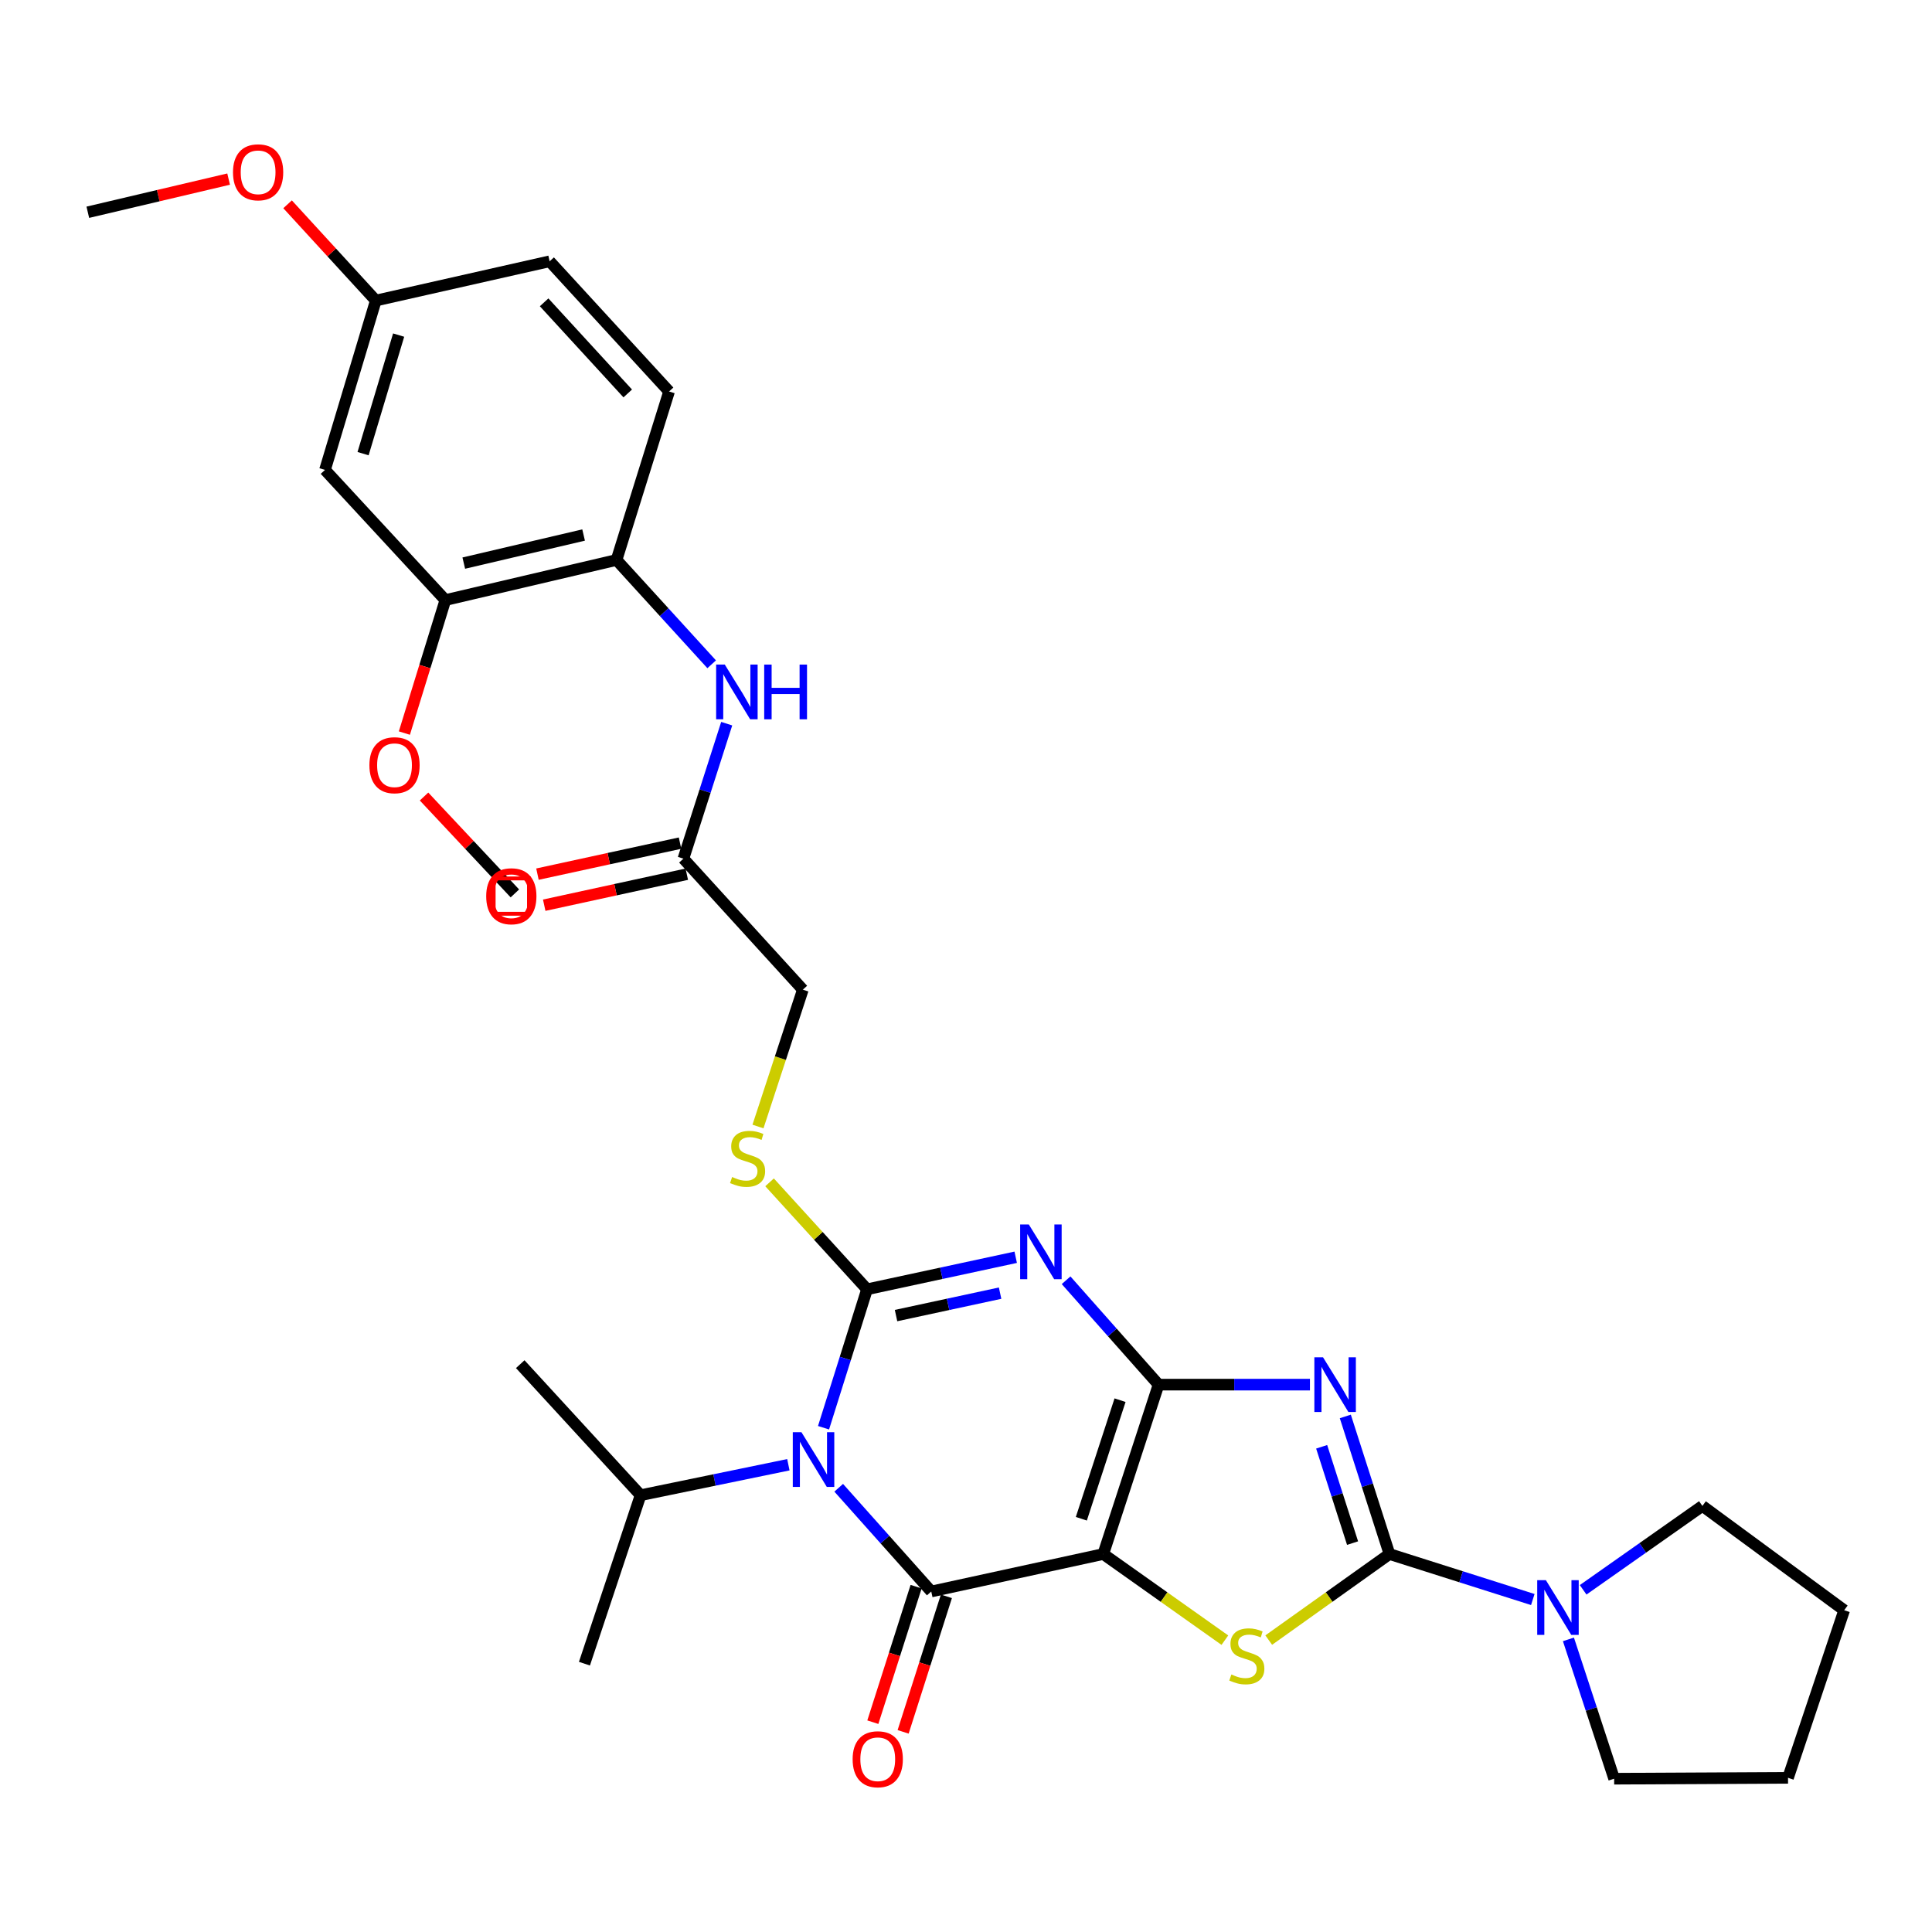 <?xml version='1.0' encoding='iso-8859-1'?>
<svg version='1.1' baseProfile='full'
              xmlns='http://www.w3.org/2000/svg'
                      xmlns:rdkit='http://www.rdkit.org/xml'
                      xmlns:xlink='http://www.w3.org/1999/xlink'
                  xml:space='preserve'
width='1000px' height='1000px' viewBox='0 0 1000 1000'>
<!-- END OF HEADER -->
<rect style='opacity:1.0;fill:#FFFFFF;stroke:none' width='1000' height='1000' x='0' y='0'> </rect>
<path class='bond-0' d='M 599.672,716.686 L 571.053,804.362' style='fill:none;fill-rule:evenodd;stroke:#000000;stroke-width:6px;stroke-linecap:butt;stroke-linejoin:miter;stroke-opacity:1' />
<path class='bond-0' d='M 579.734,724.73 L 559.7,786.103' style='fill:none;fill-rule:evenodd;stroke:#000000;stroke-width:6px;stroke-linecap:butt;stroke-linejoin:miter;stroke-opacity:1' />
<path class='bond-2' d='M 599.672,716.686 L 575.738,689.672' style='fill:none;fill-rule:evenodd;stroke:#000000;stroke-width:6px;stroke-linecap:butt;stroke-linejoin:miter;stroke-opacity:1' />
<path class='bond-2' d='M 575.738,689.672 L 551.804,662.659' style='fill:none;fill-rule:evenodd;stroke:#0000FF;stroke-width:6px;stroke-linecap:butt;stroke-linejoin:miter;stroke-opacity:1' />
<path class='bond-4' d='M 599.672,716.686 L 638.849,716.686' style='fill:none;fill-rule:evenodd;stroke:#000000;stroke-width:6px;stroke-linecap:butt;stroke-linejoin:miter;stroke-opacity:1' />
<path class='bond-4' d='M 638.849,716.686 L 678.027,716.686' style='fill:none;fill-rule:evenodd;stroke:#0000FF;stroke-width:6px;stroke-linecap:butt;stroke-linejoin:miter;stroke-opacity:1' />
<path class='bond-5' d='M 571.053,804.362 L 482.015,823.755' style='fill:none;fill-rule:evenodd;stroke:#000000;stroke-width:6px;stroke-linecap:butt;stroke-linejoin:miter;stroke-opacity:1' />
<path class='bond-7' d='M 571.053,804.362 L 602.525,826.654' style='fill:none;fill-rule:evenodd;stroke:#000000;stroke-width:6px;stroke-linecap:butt;stroke-linejoin:miter;stroke-opacity:1' />
<path class='bond-7' d='M 602.525,826.654 L 633.996,848.947' style='fill:none;fill-rule:evenodd;stroke:#CCCC00;stroke-width:6px;stroke-linecap:butt;stroke-linejoin:miter;stroke-opacity:1' />
<path class='bond-1' d='M 448.779,667.339 L 487.253,659.048' style='fill:none;fill-rule:evenodd;stroke:#000000;stroke-width:6px;stroke-linecap:butt;stroke-linejoin:miter;stroke-opacity:1' />
<path class='bond-1' d='M 487.253,659.048 L 525.727,650.756' style='fill:none;fill-rule:evenodd;stroke:#0000FF;stroke-width:6px;stroke-linecap:butt;stroke-linejoin:miter;stroke-opacity:1' />
<path class='bond-1' d='M 463.788,680.94 L 490.72,675.136' style='fill:none;fill-rule:evenodd;stroke:#000000;stroke-width:6px;stroke-linecap:butt;stroke-linejoin:miter;stroke-opacity:1' />
<path class='bond-1' d='M 490.72,675.136 L 517.652,669.332' style='fill:none;fill-rule:evenodd;stroke:#0000FF;stroke-width:6px;stroke-linecap:butt;stroke-linejoin:miter;stroke-opacity:1' />
<path class='bond-3' d='M 448.779,667.339 L 437.519,703.166' style='fill:none;fill-rule:evenodd;stroke:#000000;stroke-width:6px;stroke-linecap:butt;stroke-linejoin:miter;stroke-opacity:1' />
<path class='bond-3' d='M 437.519,703.166 L 426.259,738.994' style='fill:none;fill-rule:evenodd;stroke:#0000FF;stroke-width:6px;stroke-linecap:butt;stroke-linejoin:miter;stroke-opacity:1' />
<path class='bond-9' d='M 448.779,667.339 L 423.552,639.658' style='fill:none;fill-rule:evenodd;stroke:#000000;stroke-width:6px;stroke-linecap:butt;stroke-linejoin:miter;stroke-opacity:1' />
<path class='bond-9' d='M 423.552,639.658 L 398.326,611.977' style='fill:none;fill-rule:evenodd;stroke:#CCCC00;stroke-width:6px;stroke-linecap:butt;stroke-linejoin:miter;stroke-opacity:1' />
<path class='bond-16' d='M 408.058,758.148 L 369.809,766.031' style='fill:none;fill-rule:evenodd;stroke:#0000FF;stroke-width:6px;stroke-linecap:butt;stroke-linejoin:miter;stroke-opacity:1' />
<path class='bond-16' d='M 369.809,766.031 L 331.56,773.914' style='fill:none;fill-rule:evenodd;stroke:#000000;stroke-width:6px;stroke-linecap:butt;stroke-linejoin:miter;stroke-opacity:1' />
<path class='bond-33' d='M 434.111,770.065 L 458.063,796.91' style='fill:none;fill-rule:evenodd;stroke:#0000FF;stroke-width:6px;stroke-linecap:butt;stroke-linejoin:miter;stroke-opacity:1' />
<path class='bond-33' d='M 458.063,796.91 L 482.015,823.755' style='fill:none;fill-rule:evenodd;stroke:#000000;stroke-width:6px;stroke-linecap:butt;stroke-linejoin:miter;stroke-opacity:1' />
<path class='bond-6' d='M 696.334,733.148 L 707.76,768.755' style='fill:none;fill-rule:evenodd;stroke:#0000FF;stroke-width:6px;stroke-linecap:butt;stroke-linejoin:miter;stroke-opacity:1' />
<path class='bond-6' d='M 707.76,768.755 L 719.185,804.362' style='fill:none;fill-rule:evenodd;stroke:#000000;stroke-width:6px;stroke-linecap:butt;stroke-linejoin:miter;stroke-opacity:1' />
<path class='bond-6' d='M 684.09,748.859 L 692.088,773.783' style='fill:none;fill-rule:evenodd;stroke:#0000FF;stroke-width:6px;stroke-linecap:butt;stroke-linejoin:miter;stroke-opacity:1' />
<path class='bond-6' d='M 692.088,773.783 L 700.087,798.708' style='fill:none;fill-rule:evenodd;stroke:#000000;stroke-width:6px;stroke-linecap:butt;stroke-linejoin:miter;stroke-opacity:1' />
<path class='bond-14' d='M 474.176,821.252 L 462.978,856.326' style='fill:none;fill-rule:evenodd;stroke:#000000;stroke-width:6px;stroke-linecap:butt;stroke-linejoin:miter;stroke-opacity:1' />
<path class='bond-14' d='M 462.978,856.326 L 451.779,891.399' style='fill:none;fill-rule:evenodd;stroke:#FF0000;stroke-width:6px;stroke-linecap:butt;stroke-linejoin:miter;stroke-opacity:1' />
<path class='bond-14' d='M 489.854,826.258 L 478.656,861.331' style='fill:none;fill-rule:evenodd;stroke:#000000;stroke-width:6px;stroke-linecap:butt;stroke-linejoin:miter;stroke-opacity:1' />
<path class='bond-14' d='M 478.656,861.331 L 467.458,896.405' style='fill:none;fill-rule:evenodd;stroke:#FF0000;stroke-width:6px;stroke-linecap:butt;stroke-linejoin:miter;stroke-opacity:1' />
<path class='bond-8' d='M 719.185,804.362 L 756.281,816.137' style='fill:none;fill-rule:evenodd;stroke:#000000;stroke-width:6px;stroke-linecap:butt;stroke-linejoin:miter;stroke-opacity:1' />
<path class='bond-8' d='M 756.281,816.137 L 793.377,827.913' style='fill:none;fill-rule:evenodd;stroke:#0000FF;stroke-width:6px;stroke-linecap:butt;stroke-linejoin:miter;stroke-opacity:1' />
<path class='bond-32' d='M 719.185,804.362 L 687.942,826.632' style='fill:none;fill-rule:evenodd;stroke:#000000;stroke-width:6px;stroke-linecap:butt;stroke-linejoin:miter;stroke-opacity:1' />
<path class='bond-32' d='M 687.942,826.632 L 656.699,848.903' style='fill:none;fill-rule:evenodd;stroke:#CCCC00;stroke-width:6px;stroke-linecap:butt;stroke-linejoin:miter;stroke-opacity:1' />
<path class='bond-23' d='M 819.429,822.886 L 850.295,801.175' style='fill:none;fill-rule:evenodd;stroke:#0000FF;stroke-width:6px;stroke-linecap:butt;stroke-linejoin:miter;stroke-opacity:1' />
<path class='bond-23' d='M 850.295,801.175 L 881.161,779.464' style='fill:none;fill-rule:evenodd;stroke:#000000;stroke-width:6px;stroke-linecap:butt;stroke-linejoin:miter;stroke-opacity:1' />
<path class='bond-24' d='M 811.816,848.539 L 823.648,884.598' style='fill:none;fill-rule:evenodd;stroke:#0000FF;stroke-width:6px;stroke-linecap:butt;stroke-linejoin:miter;stroke-opacity:1' />
<path class='bond-24' d='M 823.648,884.598 L 835.48,920.657' style='fill:none;fill-rule:evenodd;stroke:#000000;stroke-width:6px;stroke-linecap:butt;stroke-linejoin:miter;stroke-opacity:1' />
<path class='bond-19' d='M 392.332,583.08 L 403.942,547.664' style='fill:none;fill-rule:evenodd;stroke:#CCCC00;stroke-width:6px;stroke-linecap:butt;stroke-linejoin:miter;stroke-opacity:1' />
<path class='bond-19' d='M 403.942,547.664 L 415.552,512.249' style='fill:none;fill-rule:evenodd;stroke:#000000;stroke-width:6px;stroke-linecap:butt;stroke-linejoin:miter;stroke-opacity:1' />
<path class='bond-10' d='M 376.142,374.572 L 364.938,409.506' style='fill:none;fill-rule:evenodd;stroke:#0000FF;stroke-width:6px;stroke-linecap:butt;stroke-linejoin:miter;stroke-opacity:1' />
<path class='bond-10' d='M 364.938,409.506 L 353.733,444.441' style='fill:none;fill-rule:evenodd;stroke:#000000;stroke-width:6px;stroke-linecap:butt;stroke-linejoin:miter;stroke-opacity:1' />
<path class='bond-11' d='M 368.359,343.834 L 343.738,316.835' style='fill:none;fill-rule:evenodd;stroke:#0000FF;stroke-width:6px;stroke-linecap:butt;stroke-linejoin:miter;stroke-opacity:1' />
<path class='bond-11' d='M 343.738,316.835 L 319.116,289.836' style='fill:none;fill-rule:evenodd;stroke:#000000;stroke-width:6px;stroke-linecap:butt;stroke-linejoin:miter;stroke-opacity:1' />
<path class='bond-12' d='M 319.116,289.836 L 230.517,310.6' style='fill:none;fill-rule:evenodd;stroke:#000000;stroke-width:6px;stroke-linecap:butt;stroke-linejoin:miter;stroke-opacity:1' />
<path class='bond-12' d='M 302.071,276.926 L 240.051,291.462' style='fill:none;fill-rule:evenodd;stroke:#000000;stroke-width:6px;stroke-linecap:butt;stroke-linejoin:miter;stroke-opacity:1' />
<path class='bond-18' d='M 319.116,289.836 L 346.318,202.626' style='fill:none;fill-rule:evenodd;stroke:#000000;stroke-width:6px;stroke-linecap:butt;stroke-linejoin:miter;stroke-opacity:1' />
<path class='bond-15' d='M 230.517,310.6 L 168.214,243.223' style='fill:none;fill-rule:evenodd;stroke:#000000;stroke-width:6px;stroke-linecap:butt;stroke-linejoin:miter;stroke-opacity:1' />
<path class='bond-22' d='M 230.517,310.6 L 219.91,345.019' style='fill:none;fill-rule:evenodd;stroke:#000000;stroke-width:6px;stroke-linecap:butt;stroke-linejoin:miter;stroke-opacity:1' />
<path class='bond-22' d='M 219.91,345.019 L 209.304,379.437' style='fill:none;fill-rule:evenodd;stroke:#FF0000;stroke-width:6px;stroke-linecap:butt;stroke-linejoin:miter;stroke-opacity:1' />
<path class='bond-13' d='M 353.733,444.441 L 415.552,512.249' style='fill:none;fill-rule:evenodd;stroke:#000000;stroke-width:6px;stroke-linecap:butt;stroke-linejoin:miter;stroke-opacity:1' />
<path class='bond-17' d='M 351.984,436.4 L 315.086,444.426' style='fill:none;fill-rule:evenodd;stroke:#000000;stroke-width:6px;stroke-linecap:butt;stroke-linejoin:miter;stroke-opacity:1' />
<path class='bond-17' d='M 315.086,444.426 L 278.188,452.452' style='fill:none;fill-rule:evenodd;stroke:#FF0000;stroke-width:6px;stroke-linecap:butt;stroke-linejoin:miter;stroke-opacity:1' />
<path class='bond-17' d='M 355.482,452.482 L 318.584,460.508' style='fill:none;fill-rule:evenodd;stroke:#000000;stroke-width:6px;stroke-linecap:butt;stroke-linejoin:miter;stroke-opacity:1' />
<path class='bond-17' d='M 318.584,460.508 L 281.686,468.534' style='fill:none;fill-rule:evenodd;stroke:#FF0000;stroke-width:6px;stroke-linecap:butt;stroke-linejoin:miter;stroke-opacity:1' />
<path class='bond-35' d='M 168.214,243.223 L 194.519,155.565' style='fill:none;fill-rule:evenodd;stroke:#000000;stroke-width:6px;stroke-linecap:butt;stroke-linejoin:miter;stroke-opacity:1' />
<path class='bond-35' d='M 187.923,234.805 L 206.337,173.444' style='fill:none;fill-rule:evenodd;stroke:#000000;stroke-width:6px;stroke-linecap:butt;stroke-linejoin:miter;stroke-opacity:1' />
<path class='bond-26' d='M 331.56,773.914 L 302.503,861.124' style='fill:none;fill-rule:evenodd;stroke:#000000;stroke-width:6px;stroke-linecap:butt;stroke-linejoin:miter;stroke-opacity:1' />
<path class='bond-27' d='M 331.56,773.914 L 269.276,706.089' style='fill:none;fill-rule:evenodd;stroke:#000000;stroke-width:6px;stroke-linecap:butt;stroke-linejoin:miter;stroke-opacity:1' />
<path class='bond-21' d='M 346.318,202.626 L 284.49,135.248' style='fill:none;fill-rule:evenodd;stroke:#000000;stroke-width:6px;stroke-linecap:butt;stroke-linejoin:miter;stroke-opacity:1' />
<path class='bond-21' d='M 324.917,203.647 L 281.638,156.483' style='fill:none;fill-rule:evenodd;stroke:#000000;stroke-width:6px;stroke-linecap:butt;stroke-linejoin:miter;stroke-opacity:1' />
<path class='bond-20' d='M 194.519,155.565 L 284.49,135.248' style='fill:none;fill-rule:evenodd;stroke:#000000;stroke-width:6px;stroke-linecap:butt;stroke-linejoin:miter;stroke-opacity:1' />
<path class='bond-25' d='M 194.519,155.565 L 171.685,130.654' style='fill:none;fill-rule:evenodd;stroke:#000000;stroke-width:6px;stroke-linecap:butt;stroke-linejoin:miter;stroke-opacity:1' />
<path class='bond-25' d='M 171.685,130.654 L 148.851,105.743' style='fill:none;fill-rule:evenodd;stroke:#FF0000;stroke-width:6px;stroke-linecap:butt;stroke-linejoin:miter;stroke-opacity:1' />
<path class='bond-28' d='M 219.479,412.283 L 242.987,437.355' style='fill:none;fill-rule:evenodd;stroke:#FF0000;stroke-width:6px;stroke-linecap:butt;stroke-linejoin:miter;stroke-opacity:1' />
<path class='bond-28' d='M 242.987,437.355 L 266.496,462.426' style='fill:none;fill-rule:evenodd;stroke:#000000;stroke-width:6px;stroke-linecap:butt;stroke-linejoin:miter;stroke-opacity:1' />
<path class='bond-30' d='M 881.161,779.464 L 954.545,833.447' style='fill:none;fill-rule:evenodd;stroke:#000000;stroke-width:6px;stroke-linecap:butt;stroke-linejoin:miter;stroke-opacity:1' />
<path class='bond-31' d='M 835.48,920.657 L 925.479,920.199' style='fill:none;fill-rule:evenodd;stroke:#000000;stroke-width:6px;stroke-linecap:butt;stroke-linejoin:miter;stroke-opacity:1' />
<path class='bond-29' d='M 118.333,92.698 L 81.894,101.282' style='fill:none;fill-rule:evenodd;stroke:#FF0000;stroke-width:6px;stroke-linecap:butt;stroke-linejoin:miter;stroke-opacity:1' />
<path class='bond-29' d='M 81.894,101.282 L 45.455,109.866' style='fill:none;fill-rule:evenodd;stroke:#000000;stroke-width:6px;stroke-linecap:butt;stroke-linejoin:miter;stroke-opacity:1' />
<path class='bond-34' d='M 954.545,833.447 L 925.479,920.199' style='fill:none;fill-rule:evenodd;stroke:#000000;stroke-width:6px;stroke-linecap:butt;stroke-linejoin:miter;stroke-opacity:1' />
<path  class='atom-3' d='M 532.508 633.786
L 541.788 648.786
Q 542.708 650.266, 544.188 652.946
Q 545.668 655.626, 545.748 655.786
L 545.748 633.786
L 549.508 633.786
L 549.508 662.106
L 545.628 662.106
L 535.668 645.706
Q 534.508 643.786, 533.268 641.586
Q 532.068 639.386, 531.708 638.706
L 531.708 662.106
L 528.028 662.106
L 528.028 633.786
L 532.508 633.786
' fill='#0000FF'/>
<path  class='atom-4' d='M 414.823 741.303
L 424.103 756.303
Q 425.023 757.783, 426.503 760.463
Q 427.983 763.143, 428.063 763.303
L 428.063 741.303
L 431.823 741.303
L 431.823 769.623
L 427.943 769.623
L 417.983 753.223
Q 416.823 751.303, 415.583 749.103
Q 414.383 746.903, 414.023 746.223
L 414.023 769.623
L 410.343 769.623
L 410.343 741.303
L 414.823 741.303
' fill='#0000FF'/>
<path  class='atom-5' d='M 684.791 702.526
L 694.071 717.526
Q 694.991 719.006, 696.471 721.686
Q 697.951 724.366, 698.031 724.526
L 698.031 702.526
L 701.791 702.526
L 701.791 730.846
L 697.911 730.846
L 687.951 714.446
Q 686.791 712.526, 685.551 710.326
Q 684.351 708.126, 683.991 707.446
L 683.991 730.846
L 680.311 730.846
L 680.311 702.526
L 684.791 702.526
' fill='#0000FF'/>
<path  class='atom-8' d='M 637.353 866.711
Q 637.673 866.831, 638.993 867.391
Q 640.313 867.951, 641.753 868.311
Q 643.233 868.631, 644.673 868.631
Q 647.353 868.631, 648.913 867.351
Q 650.473 866.031, 650.473 863.751
Q 650.473 862.191, 649.673 861.231
Q 648.913 860.271, 647.713 859.751
Q 646.513 859.231, 644.513 858.631
Q 641.993 857.871, 640.473 857.151
Q 638.993 856.431, 637.913 854.911
Q 636.873 853.391, 636.873 850.831
Q 636.873 847.271, 639.273 845.071
Q 641.713 842.871, 646.513 842.871
Q 649.793 842.871, 653.513 844.431
L 652.593 847.511
Q 649.193 846.111, 646.633 846.111
Q 643.873 846.111, 642.353 847.271
Q 640.833 848.391, 640.873 850.351
Q 640.873 851.871, 641.633 852.791
Q 642.433 853.711, 643.553 854.231
Q 644.713 854.751, 646.633 855.351
Q 649.193 856.151, 650.713 856.951
Q 652.233 857.751, 653.313 859.391
Q 654.433 860.991, 654.433 863.751
Q 654.433 867.671, 651.793 869.791
Q 649.193 871.871, 644.833 871.871
Q 642.313 871.871, 640.393 871.311
Q 638.513 870.791, 636.273 869.871
L 637.353 866.711
' fill='#CCCC00'/>
<path  class='atom-9' d='M 800.144 817.888
L 809.424 832.888
Q 810.344 834.368, 811.824 837.048
Q 813.304 839.728, 813.384 839.888
L 813.384 817.888
L 817.144 817.888
L 817.144 846.208
L 813.264 846.208
L 803.304 829.808
Q 802.144 827.888, 800.904 825.688
Q 799.704 823.488, 799.344 822.808
L 799.344 846.208
L 795.664 846.208
L 795.664 817.888
L 800.144 817.888
' fill='#0000FF'/>
<path  class='atom-10' d='M 378.951 609.215
Q 379.271 609.335, 380.591 609.895
Q 381.911 610.455, 383.351 610.815
Q 384.831 611.135, 386.271 611.135
Q 388.951 611.135, 390.511 609.855
Q 392.071 608.535, 392.071 606.255
Q 392.071 604.695, 391.271 603.735
Q 390.511 602.775, 389.311 602.255
Q 388.111 601.735, 386.111 601.135
Q 383.591 600.375, 382.071 599.655
Q 380.591 598.935, 379.511 597.415
Q 378.471 595.895, 378.471 593.335
Q 378.471 589.775, 380.871 587.575
Q 383.311 585.375, 388.111 585.375
Q 391.391 585.375, 395.111 586.935
L 394.191 590.015
Q 390.791 588.615, 388.231 588.615
Q 385.471 588.615, 383.951 589.775
Q 382.431 590.895, 382.471 592.855
Q 382.471 594.375, 383.231 595.295
Q 384.031 596.215, 385.151 596.735
Q 386.311 597.255, 388.231 597.855
Q 390.791 598.655, 392.311 599.455
Q 393.831 600.255, 394.911 601.895
Q 396.031 603.495, 396.031 606.255
Q 396.031 610.175, 393.391 612.295
Q 390.791 614.375, 386.431 614.375
Q 383.911 614.375, 381.991 613.815
Q 380.111 613.295, 377.871 612.375
L 378.951 609.215
' fill='#CCCC00'/>
<path  class='atom-11' d='M 375.15 343.986
L 384.43 358.986
Q 385.35 360.466, 386.83 363.146
Q 388.31 365.826, 388.39 365.986
L 388.39 343.986
L 392.15 343.986
L 392.15 372.306
L 388.27 372.306
L 378.31 355.906
Q 377.15 353.986, 375.91 351.786
Q 374.71 349.586, 374.35 348.906
L 374.35 372.306
L 370.67 372.306
L 370.67 343.986
L 375.15 343.986
' fill='#0000FF'/>
<path  class='atom-11' d='M 395.55 343.986
L 399.39 343.986
L 399.39 356.026
L 413.87 356.026
L 413.87 343.986
L 417.71 343.986
L 417.71 372.306
L 413.87 372.306
L 413.87 359.226
L 399.39 359.226
L 399.39 372.306
L 395.55 372.306
L 395.55 343.986
' fill='#0000FF'/>
<path  class='atom-15' d='M 441.32 910.578
Q 441.32 903.778, 444.68 899.978
Q 448.04 896.178, 454.32 896.178
Q 460.6 896.178, 463.96 899.978
Q 467.32 903.778, 467.32 910.578
Q 467.32 917.458, 463.92 921.378
Q 460.52 925.258, 454.32 925.258
Q 448.08 925.258, 444.68 921.378
Q 441.32 917.498, 441.32 910.578
M 454.32 922.058
Q 458.64 922.058, 460.96 919.178
Q 463.32 916.258, 463.32 910.578
Q 463.32 905.018, 460.96 902.218
Q 458.64 899.378, 454.32 899.378
Q 450 899.378, 447.64 902.178
Q 445.32 904.978, 445.32 910.578
Q 445.32 916.298, 447.64 919.178
Q 450 922.058, 454.32 922.058
' fill='#FF0000'/>
<path  class='atom-18' d='M 251.658 463.896
Q 251.658 457.096, 255.018 453.296
Q 258.378 449.496, 264.658 449.496
Q 270.938 449.496, 274.298 453.296
Q 277.658 457.096, 277.658 463.896
Q 277.658 470.776, 274.258 474.696
Q 270.858 478.576, 264.658 478.576
Q 258.418 478.576, 255.018 474.696
Q 251.658 470.816, 251.658 463.896
M 264.658 475.376
Q 268.978 475.376, 271.298 472.496
Q 273.658 469.576, 273.658 463.896
Q 273.658 458.336, 271.298 455.536
Q 268.978 452.696, 264.658 452.696
Q 260.338 452.696, 257.978 455.496
Q 255.658 458.296, 255.658 463.896
Q 255.658 469.616, 257.978 472.496
Q 260.338 475.376, 264.658 475.376
' fill='#FF0000'/>
<path  class='atom-23' d='M 191.202 396.07
Q 191.202 389.27, 194.562 385.47
Q 197.922 381.67, 204.202 381.67
Q 210.482 381.67, 213.842 385.47
Q 217.202 389.27, 217.202 396.07
Q 217.202 402.95, 213.802 406.87
Q 210.402 410.75, 204.202 410.75
Q 197.962 410.75, 194.562 406.87
Q 191.202 402.99, 191.202 396.07
M 204.202 407.55
Q 208.522 407.55, 210.842 404.67
Q 213.202 401.75, 213.202 396.07
Q 213.202 390.51, 210.842 387.71
Q 208.522 384.87, 204.202 384.87
Q 199.882 384.87, 197.522 387.67
Q 195.202 390.47, 195.202 396.07
Q 195.202 401.79, 197.522 404.67
Q 199.882 407.55, 204.202 407.55
' fill='#FF0000'/>
<path  class='atom-26' d='M 120.597 89.182
Q 120.597 82.382, 123.957 78.582
Q 127.317 74.782, 133.597 74.782
Q 139.877 74.782, 143.237 78.582
Q 146.597 82.382, 146.597 89.182
Q 146.597 96.062, 143.197 99.982
Q 139.797 103.862, 133.597 103.862
Q 127.357 103.862, 123.957 99.982
Q 120.597 96.102, 120.597 89.182
M 133.597 100.662
Q 137.917 100.662, 140.237 97.782
Q 142.597 94.862, 142.597 89.182
Q 142.597 83.622, 140.237 80.822
Q 137.917 77.982, 133.597 77.982
Q 129.277 77.982, 126.917 80.782
Q 124.597 83.582, 124.597 89.182
Q 124.597 94.902, 126.917 97.782
Q 129.277 100.662, 133.597 100.662
' fill='#FF0000'/>
<path d='M 255.515,472.96 L 255.515,454.673 L 273.802,454.673 L 273.802,472.96 L 255.515,472.96' style='fill:none;stroke:#FF0000;stroke-width:2px;stroke-linecap:butt;stroke-linejoin:miter;stroke-opacity:1;' />
</svg>
